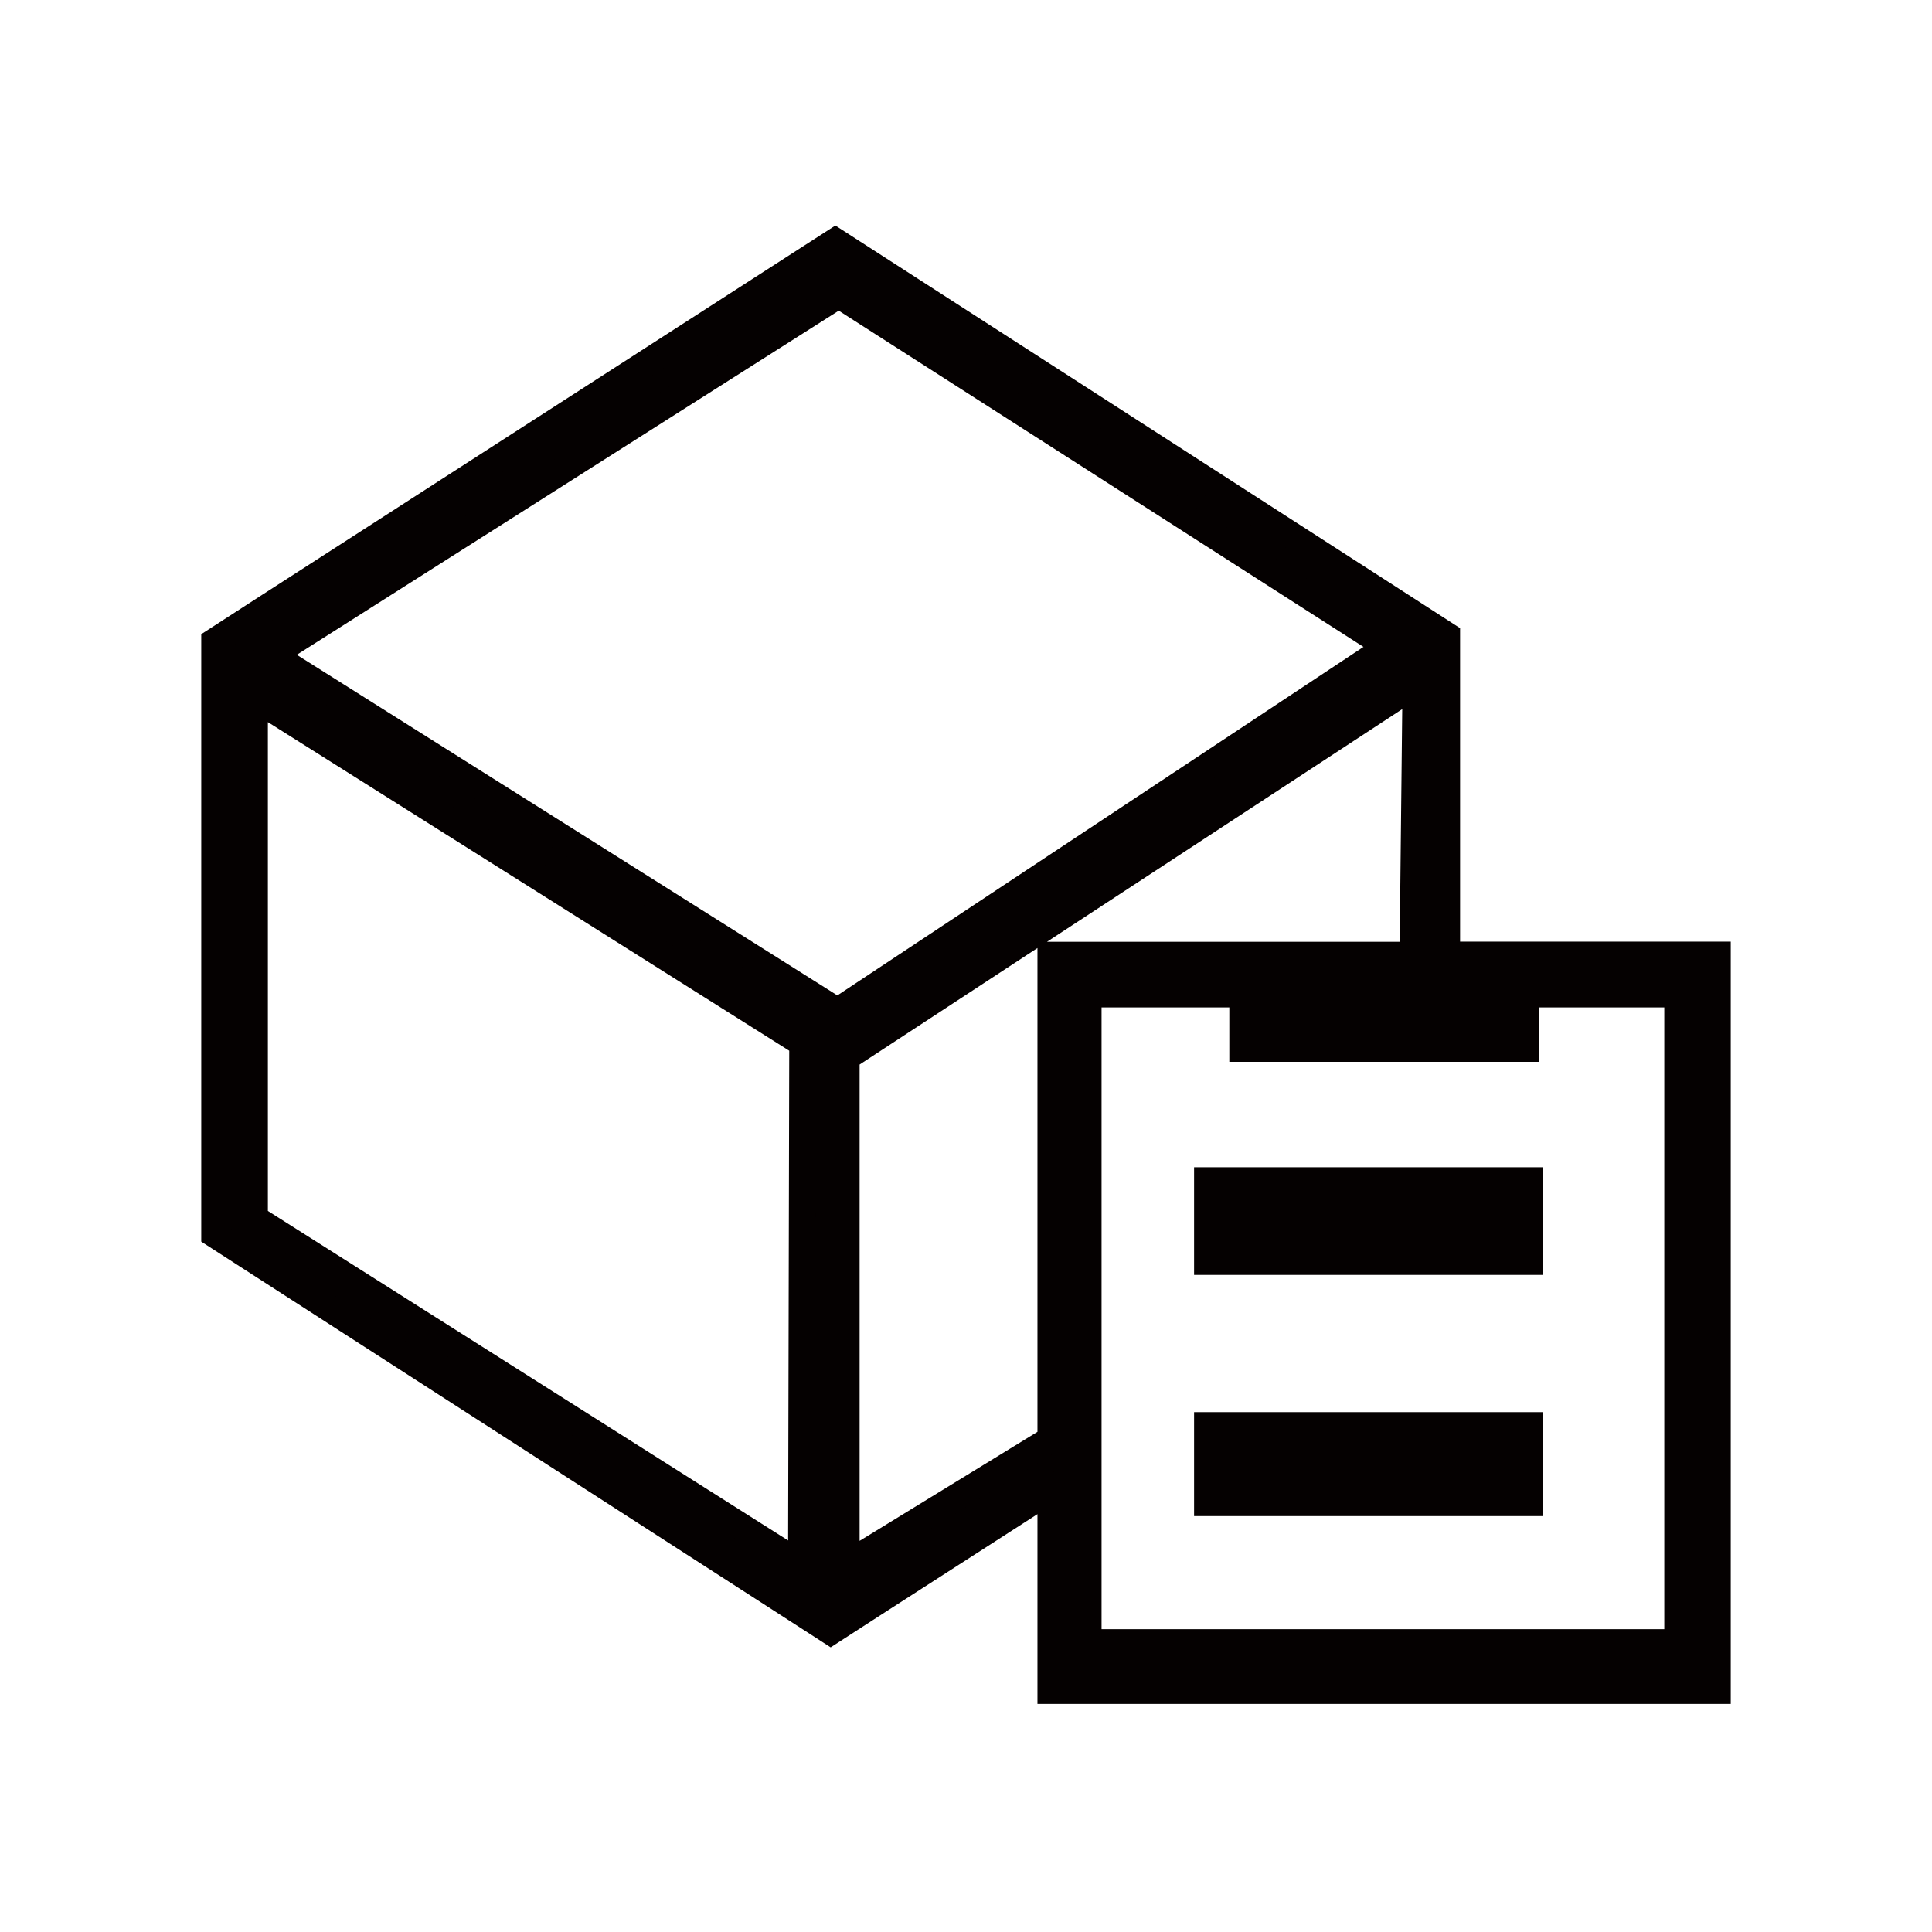 <?xml version="1.0" encoding="UTF-8"?>
<svg width="72px" height="72px" viewBox="0 0 72 72" version="1.1" xmlns="http://www.w3.org/2000/svg" xmlns:xlink="http://www.w3.org/1999/xlink">
    <rect x="0" y="0" width="72" height="72" fill="#808080" stroke="none"/>
    <title>画板</title>
    <defs>
        <rect id="path-1" x="0" y="0" width="72" height="72"></rect>
    </defs>
    <g id="页面-1" stroke="none" stroke-width="1" fill="none" fill-rule="evenodd">
        <g id="位图备份-11">
            <mask id="mask-2" fill="white">
                <use xlink:href="#path-1"></use>
            </mask>
            <use id="蒙版" fill="#FFFFFF" xlink:href="#path-1"></use>
            <g id="编组" mask="url(#mask-2)">
                <g transform="translate(8, 9)">
                    <path d="M2.057,13.577 L0,14.906 L0,36.999 L21.076,50.582 L22.957,51.796 L24.838,50.582 L29.85,47.357 L31.163,46.511 L31.163,54 L56,54 L56,26.592 L45.913,26.592 L45.913,14.682 L44.032,13.468 L23.131,0 L2.057,13.577 Z M2.126,15.404 L23.259,1.984 L43.73,15.1 L23.214,28.691 L2.126,15.404 Z M23.535,30.402 L44.768,16.495 L44.659,26.599 L31.163,26.599 L31.163,44.641 L23.535,49.317 L23.535,30.402 Z M1.483,36.403 L1.483,17.004 L21.914,29.881 L21.87,49.317 L1.483,36.403 Z M48.851,30.071 L48.851,28.043 L54.523,28.043 L54.523,52.214 L32.553,52.214 L32.553,28.043 L38.313,28.043 L38.313,30.071 L48.851,30.071 Z" id="Fill-1" stroke="none" fill="#050101" fill-rule="evenodd"></path>
                    <path d="M54.523,52.214 L32.552,52.214 L32.552,28.043 L38.313,28.043 L38.313,30.071 L48.851,30.071 L48.851,28.043 L54.523,28.043 L54.523,52.214 Z M23.535,49.316 L23.535,30.402 L44.767,16.495 L44.658,26.598 L31.163,26.598 L31.163,44.64 L23.535,49.316 Z M21.869,49.316 L1.483,36.403 L1.483,17.005 L21.913,29.881 L21.869,49.316 Z M23.259,1.985 L43.729,15.101 L23.213,28.691 L2.126,15.404 L23.259,1.985 Z M45.913,26.592 L45.913,14.682 L44.032,13.468 L23.131,0 L2.057,13.577 L0,14.906 L0,36.999 L21.075,50.581 L22.957,51.796 L24.838,50.581 L29.85,47.356 L31.163,46.511 L31.163,54 L56,54 L56,26.592 L45.913,26.592 Z" id="Stroke-2" stroke="#050101" stroke-width="1" fill="none"></path>
                    <path d="M37,47 L49,47 L49,44.126 L37,44.126 L37,47 Z M38.317,35 L37,35 L37,38.012 L49,38.012 L49,35 L38.317,35 Z" id="Fill-4" stroke="none" fill="#050101" fill-rule="evenodd"></path>
                    <path d="M37,47 L49,47 L49,44.126 L37,44.126 L37,47 Z M38.317,35 L37,35 L37,38.012 L49,38.012 L49,35 L38.317,35 Z" id="Stroke-5" stroke="#050101" stroke-width="1" fill="none"></path>
                </g>
            </g>
        </g>
    </g>
</svg>